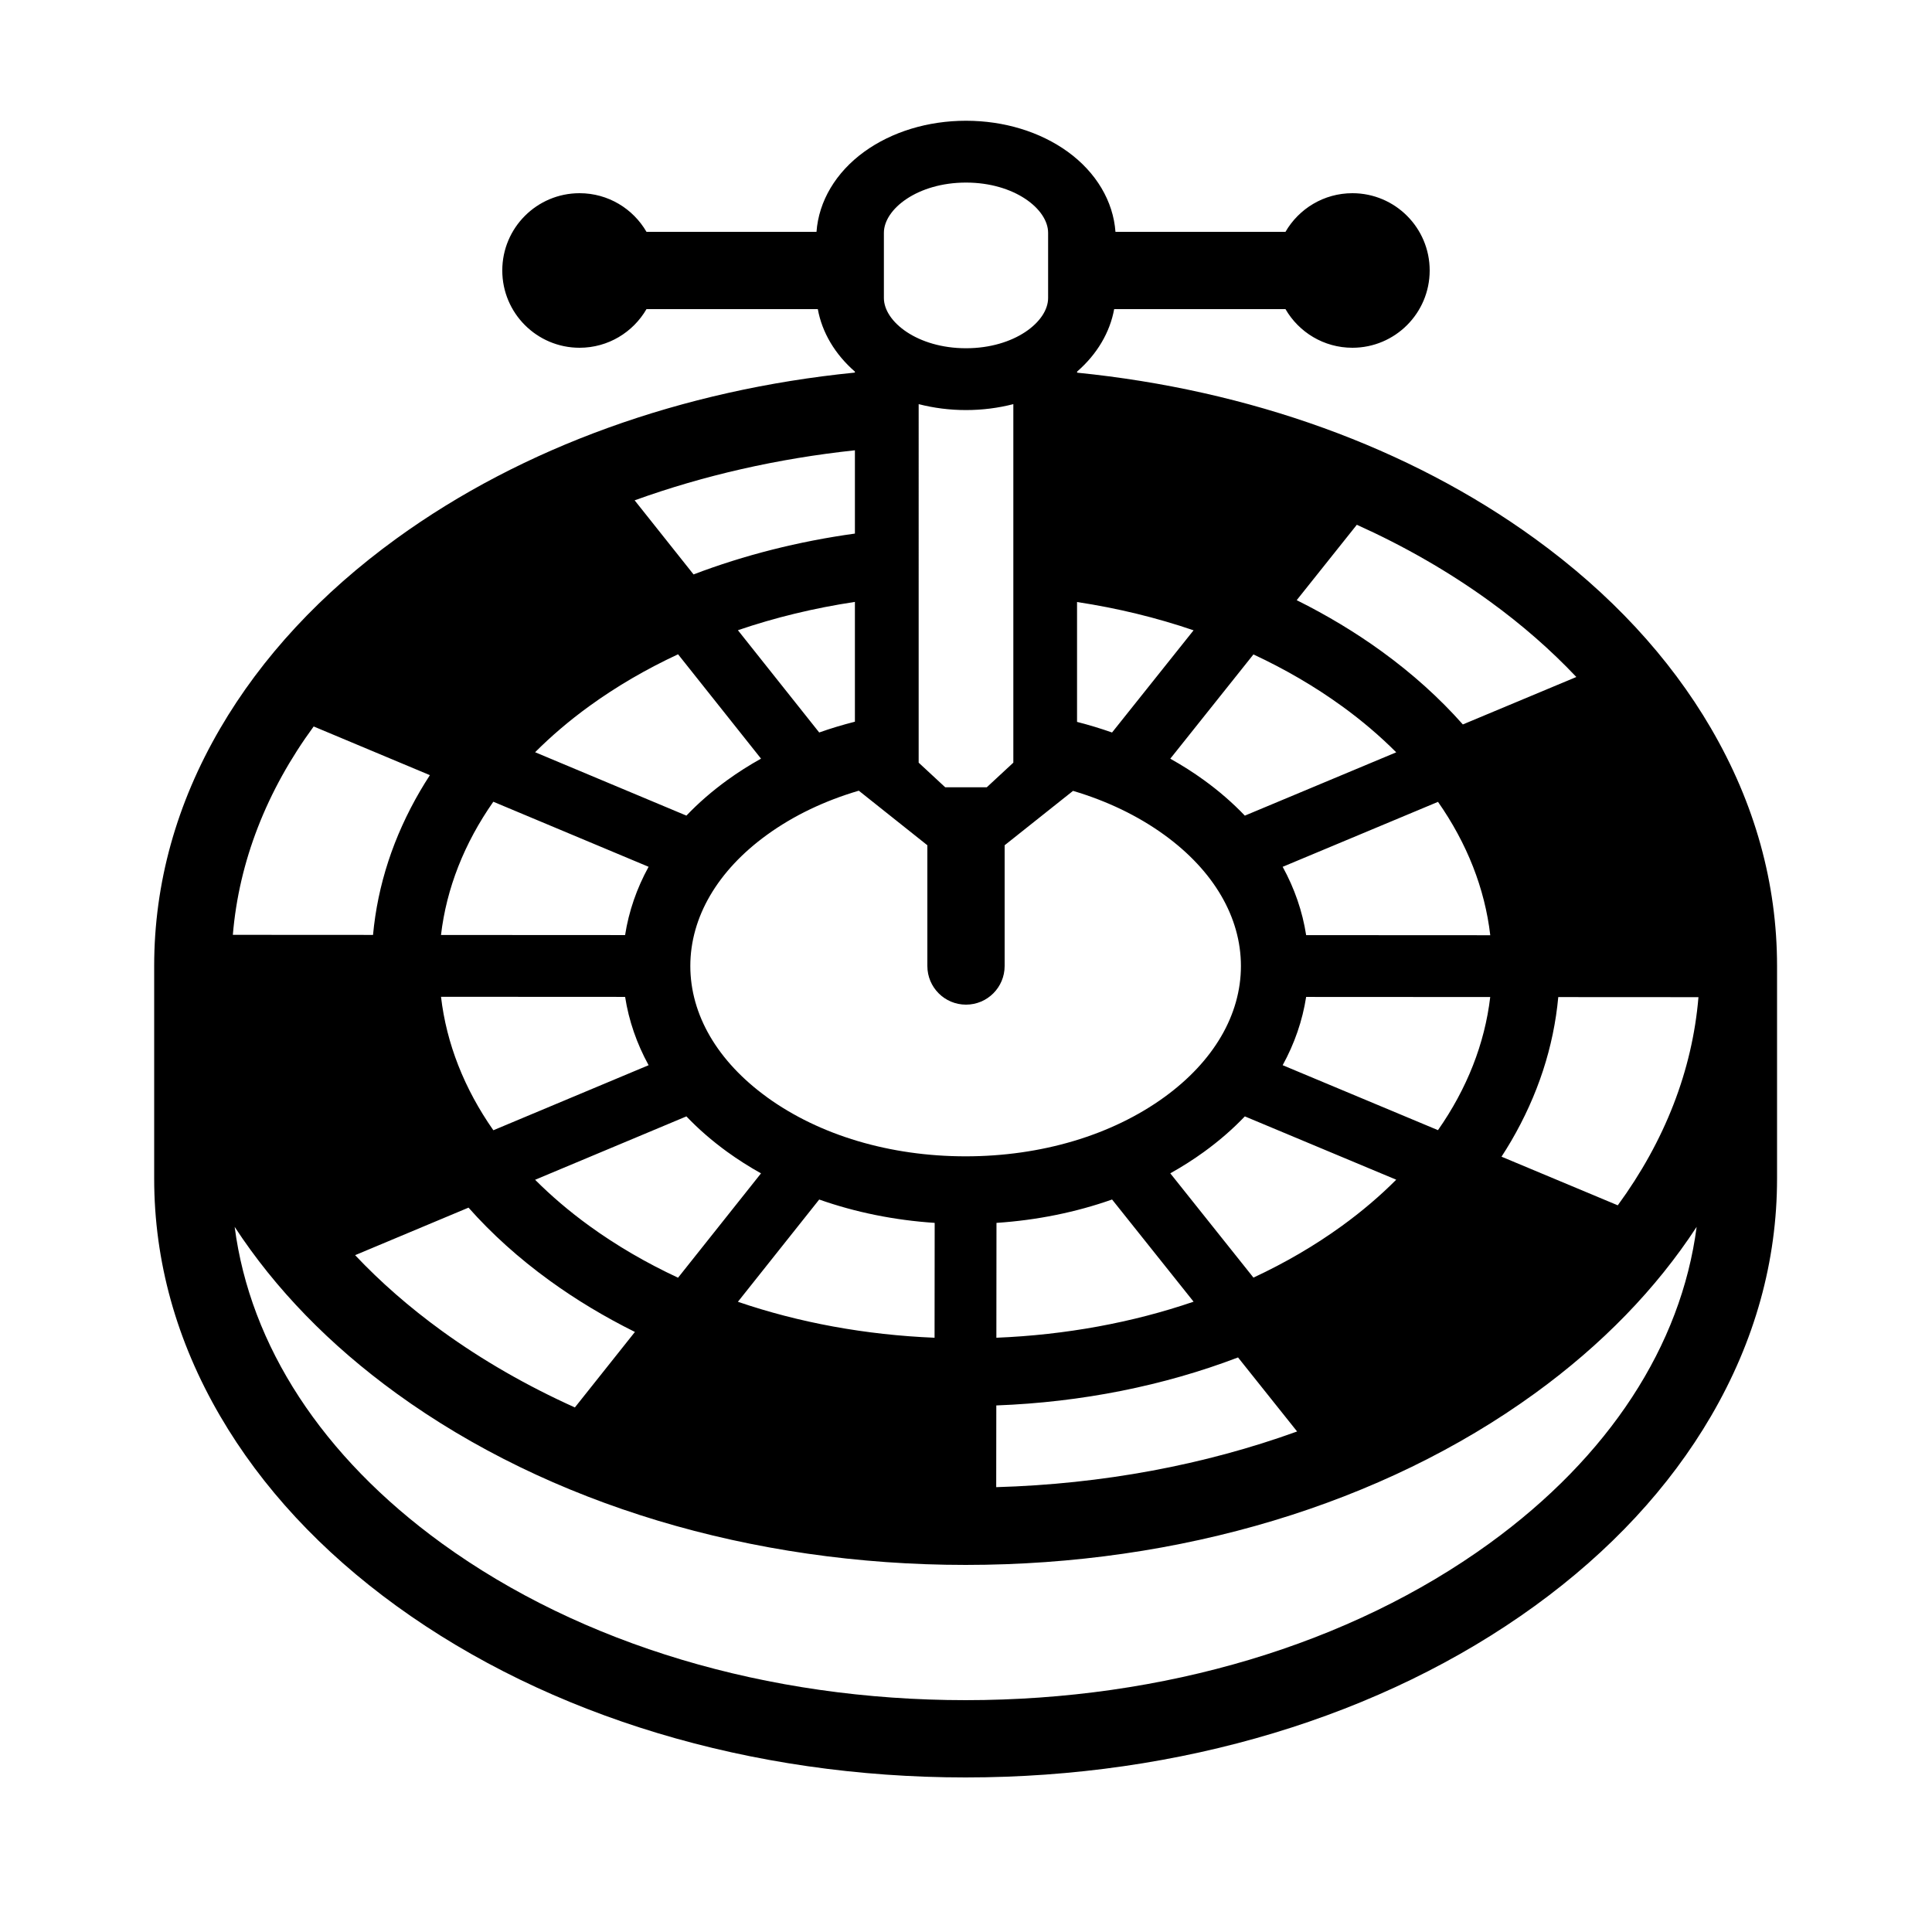<?xml version="1.0" encoding="UTF-8"?> <svg xmlns="http://www.w3.org/2000/svg" id="icon" viewBox="0 0 1000 1000"><path d="M885.65,377.04c-21.56-36.95-52.26-70.02-91.26-98.29-65.1-47.2-147.67-76.9-236.89-85.86v-.55c10.31-8.97,17-20.27,19.19-32.34h88.67c6.92,11.95,19.83,20,34.64,20,22.09,0,40-17.91,40-40s-17.91-40-40-40c-14.8,0-27.72,8.05-34.64,20h-88c-1.14-15.84-9.98-30.78-24.67-41.43-14.3-10.36-33.01-16.07-52.7-16.07s-38.4,5.71-52.7,16.07c-14.68,10.65-23.53,25.59-24.67,41.43h-88c-6.92-11.95-19.83-20-34.64-20-22.09,0-40,17.91-40,40s17.91,40,40,40c14.8,0,27.72-8.05,34.64-20h88.68c2.19,12.07,8.88,23.37,19.19,32.34v.51c-89.37,8.92-172.08,38.63-237.27,85.9-39,28.27-69.7,61.35-91.26,98.29-22.67,38.85-34.16,80.22-34.16,122.96v110c0,42.74,11.49,84.11,34.16,122.96,21.56,36.95,52.26,70.02,91.26,98.29,78.94,57.23,183.55,88.75,294.58,88.75s215.65-31.52,294.58-88.75c39-28.27,69.7-61.34,91.26-98.29,22.67-38.85,34.16-80.22,34.16-122.96v-110c0-42.74-11.49-84.11-34.16-122.96Zm-183.34-105.42c24.61,11.1,47.63,24.31,68.61,39.51,16.85,12.22,31.87,25.38,44.99,39.28l-58.74,24.56c-12.06-13.62-26.09-26.27-42.02-37.82-13.67-9.91-28.4-18.75-43.98-26.5l31.14-39.05Zm-397.29,362.88c-10.33-7.49-19.68-15.47-28.05-23.85l78.31-32.81c6.22,6.52,13.27,12.66,21.12,18.35,5.55,4.02,11.4,7.73,17.5,11.14l-42.94,54.01c-16.43-7.65-31.83-16.61-45.94-26.84Zm23.61,54.92l-31.07,39.07c-24.71-11.13-47.82-24.37-68.86-39.63-16.81-12.19-31.79-25.31-44.89-39.19l58.7-24.6c12.04,13.6,26.06,26.22,41.96,37.75,13.72,9.95,28.51,18.82,44.16,26.59Zm95.39-68.55c18.67,6.59,38.85,10.7,59.77,12.09l-.06,59.45c-35.76-1.47-70.18-7.81-101.79-18.61l42.08-52.93Zm-27.08-53.01c-25.56-18.53-39.63-42.63-39.63-67.86s14.08-49.33,39.63-67.86c13.77-9.99,29.92-17.69,47.57-22.88l35.49,28.24v62.5c0,11.05,8.95,20,20,20s20-8.95,20-20v-62.5l35.4-28.15c17.53,5.19,33.57,12.87,47.27,22.8,25.56,18.53,39.63,42.63,39.63,67.86s-14.08,49.33-39.63,67.86c-27.26,19.76-63.79,30.64-102.87,30.64s-75.61-10.88-102.87-30.64Zm113.81-160.36h-21.5l-13.75-12.75V209.18c7.81,2.01,16.06,3.07,24.5,3.07s16.69-1.06,24.5-3.07v185.57l-13.75,12.75Zm-68.25-33.95c-6.3,1.6-12.47,3.45-18.48,5.58l-42.08-52.93c19.25-6.58,39.55-11.49,60.56-14.66v62.01Zm175.3,300.2c-31.68,10.84-66.21,17.2-102.08,18.66l.06-59.45c20.94-1.39,41.14-5.5,59.83-12.1l42.19,52.89Zm-102.12,53.7c44.17-1.65,86.65-10.17,125.13-24.84l30.57,38.32c-47.94,17.35-100.78,27.23-155.74,28.82l.05-42.3Zm133.1-66.17l-43.04-53.97c6.09-3.4,11.94-7.11,17.47-11.12,7.85-5.69,14.9-11.84,21.12-18.35l78.36,32.77c-8.38,8.4-17.75,16.39-28.1,23.9-14.07,10.2-29.43,19.15-45.81,26.78Zm15.13-109.94c6.15-11.2,10.24-23.06,12.15-35.33l95.28,.05c-2.84,24.14-12.03,47.45-27.04,68.9l-80.4-33.62Zm12.15-67.33c-1.91-12.28-6-24.14-12.15-35.35l80.4-33.62c15.03,21.49,24.23,44.84,27.05,69.03l-95.3-.05Zm18.53-118.51c10.35,7.5,19.72,15.5,28.1,23.9l-78.36,32.77c-6.22-6.52-13.27-12.66-21.12-18.35-5.54-4.02-11.38-7.72-17.47-11.12l43.04-53.97c16.38,7.64,31.74,16.58,45.81,26.78Zm-76.8-39.25l-42.19,52.89c-5.9-2.08-11.95-3.91-18.12-5.49v-62.05c20.92,3.18,41.13,8.09,60.3,14.64ZM457.5,120.5c0-12.3,17.45-26,42.5-26s42.5,13.7,42.5,26v33.75c0,12.3-17.45,26-42.5,26s-42.5-13.7-42.5-26v-33.75Zm-15,112.58v43.1c-29.21,4.04-57.29,11.15-83.52,21.14l-30.49-38.35c35.67-12.89,74.06-21.62,114.01-25.9Zm-137.48,132.42c14.11-10.23,29.51-19.19,45.94-26.84l42.94,54.01c-6.1,3.41-11.96,7.12-17.5,11.14-7.85,5.69-14.89,11.83-21.12,18.35l-78.31-32.81c8.37-8.38,17.72-16.36,28.05-23.85Zm-49.67,49.48l80.36,33.67c-6.15,11.2-10.25,23.07-12.16,35.34l-95.29-.05c2.84-24.17,12.05-47.49,27.08-68.96Zm68.21,101.01c1.91,12.28,6.01,24.15,12.16,35.36l-80.36,33.67c-15.06-21.51-24.27-44.87-27.09-69.08l95.3,.05Zm-161.2-139.97l60.15,25.2c-1.73,2.68-3.42,5.38-5.02,8.12-13.85,23.73-22.02,48.75-24.41,74.57l-72.56-.04c3.17-38,17.48-74.6,41.84-107.86Zm608.56,422.85c-72.16,52.32-168.44,81.13-271.1,81.13s-198.94-28.81-271.1-81.13c-61.9-44.88-99.27-102.31-107.26-163.85,20.97,32.11,49.08,61.07,83.78,86.23,78.94,57.23,183.55,88.75,294.58,88.75s215.65-31.52,294.58-88.75c34.7-25.16,62.82-54.12,83.78-86.23-7.99,61.53-45.36,118.97-107.26,163.85Zm66.44-175l-60.18-25.17c1.72-2.65,3.38-5.33,4.97-8.04,13.85-23.73,22.02-48.75,24.41-74.57l72.56,.04c-3.16,37.95-17.45,74.51-41.76,107.74Z"></path></svg> 
